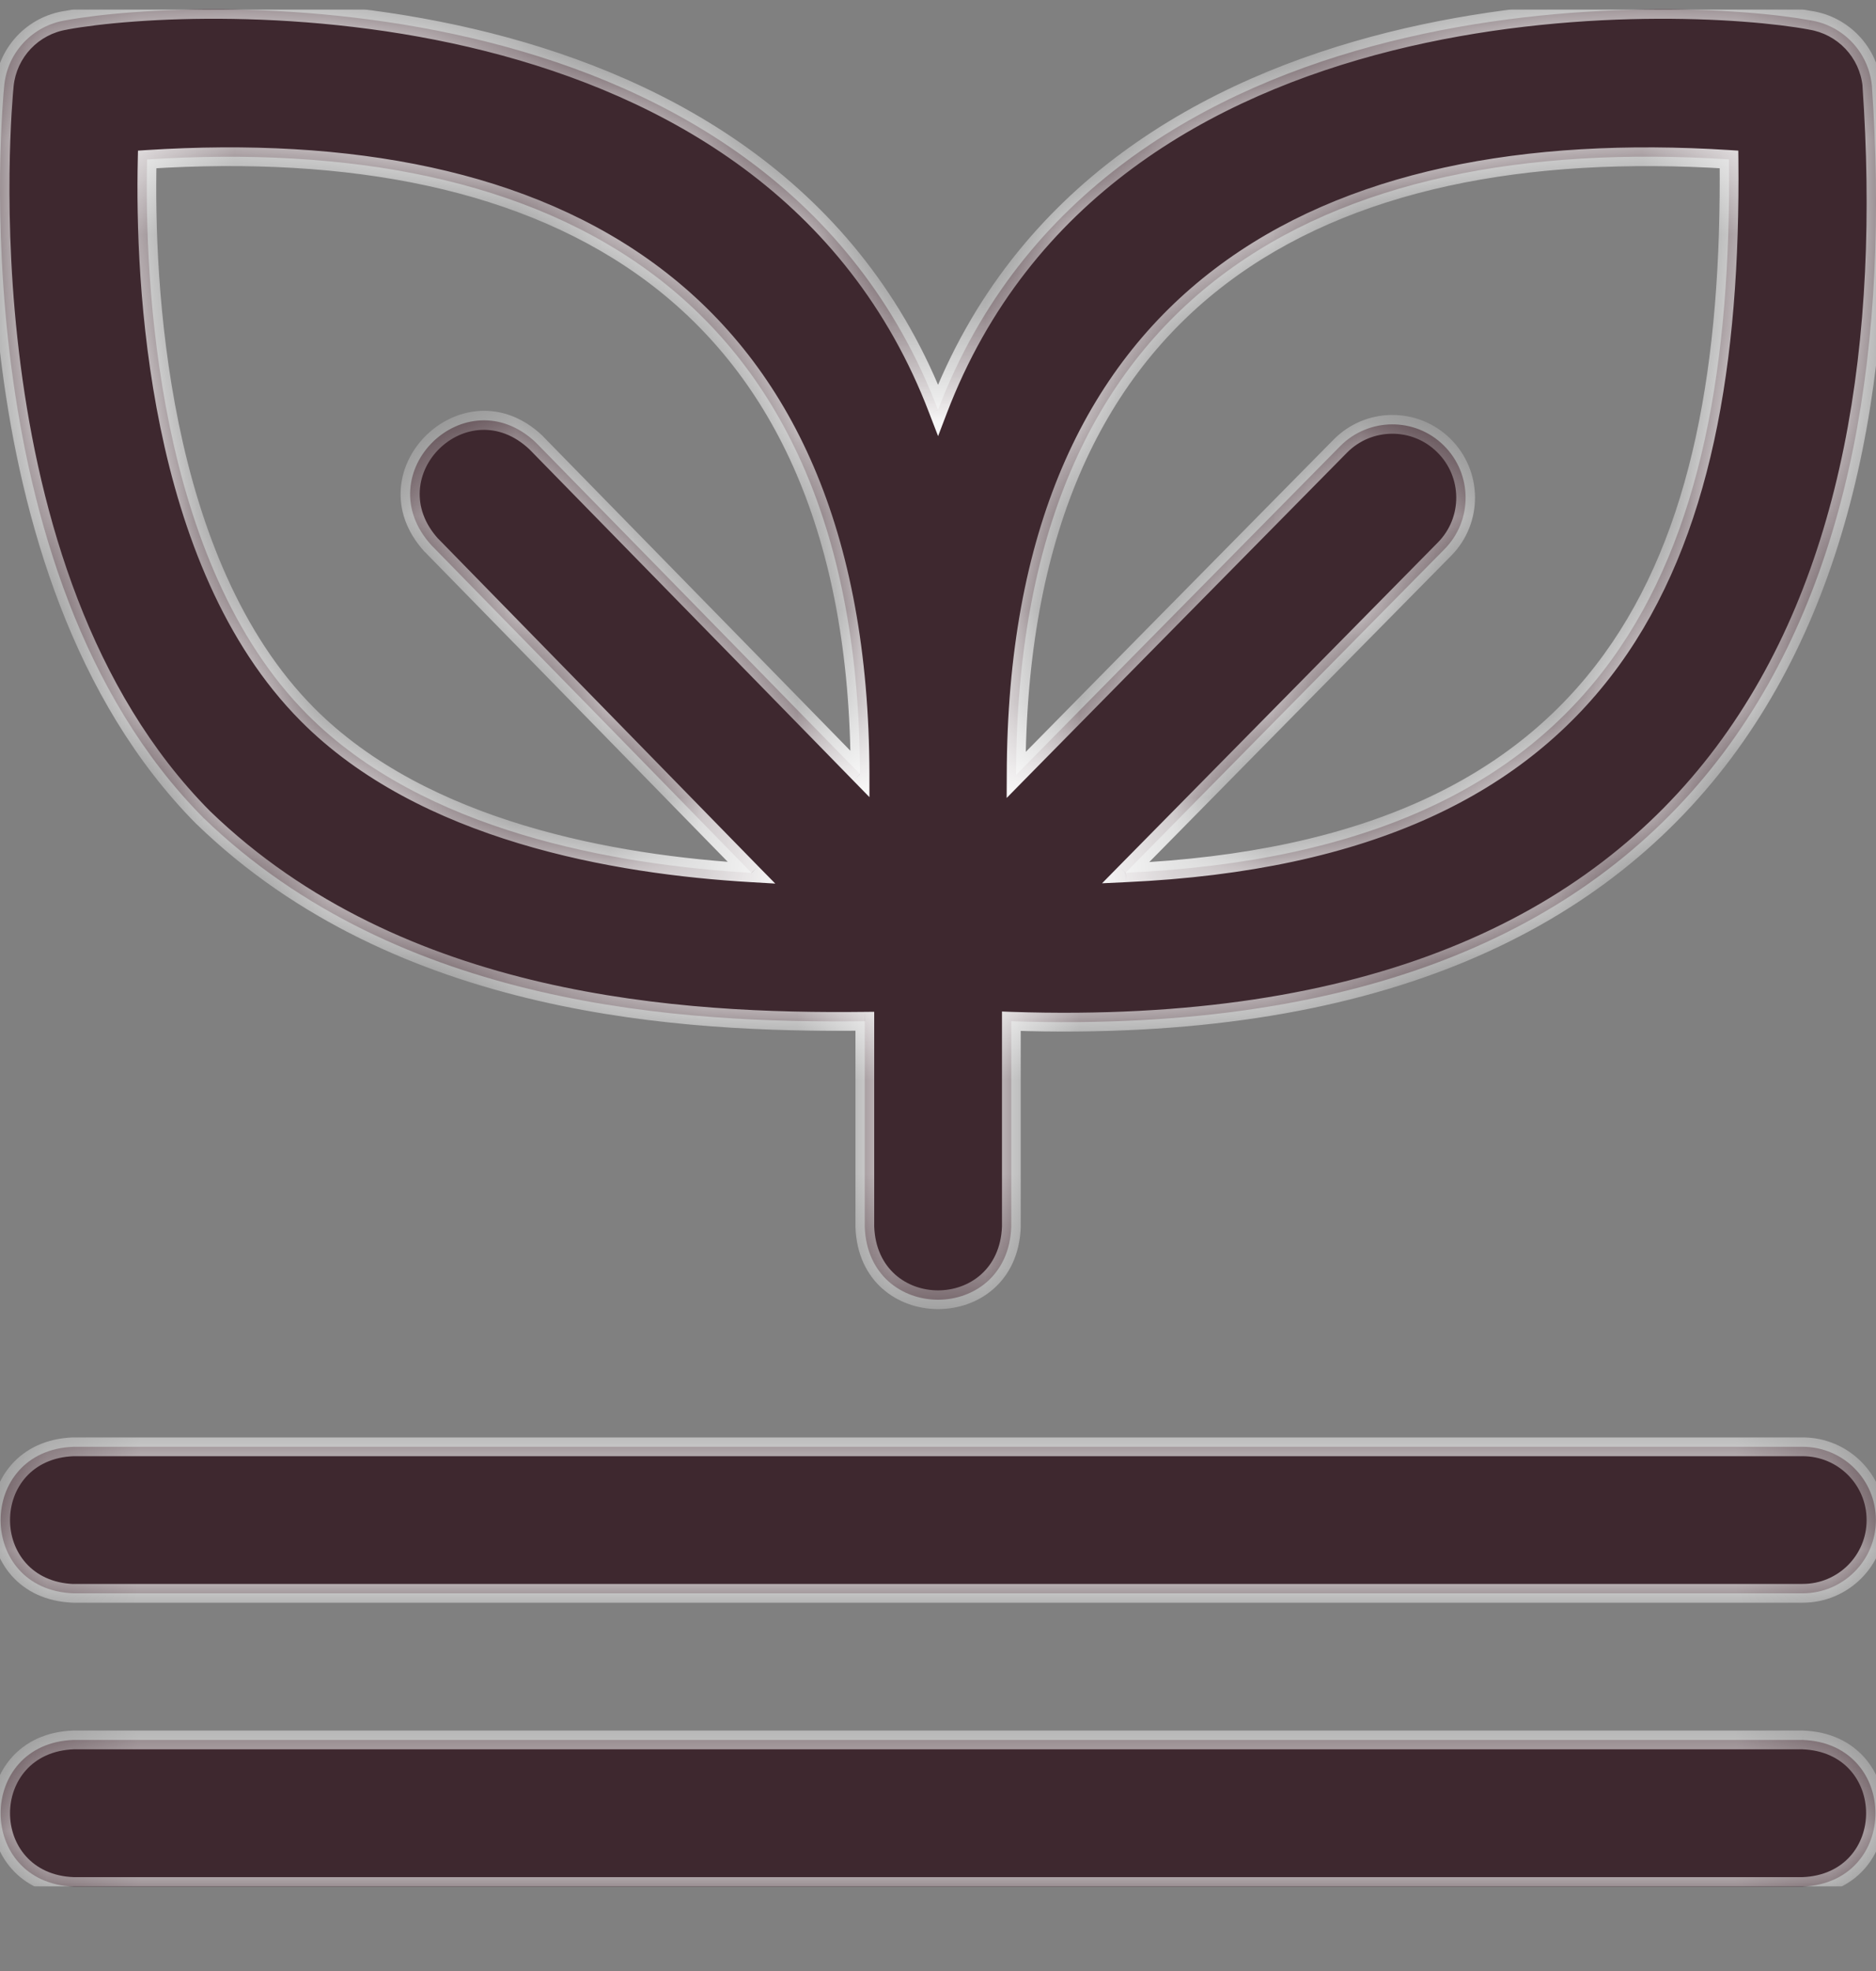 <svg xmlns="http://www.w3.org/2000/svg" fill="none" viewBox="0 0 20 21" height="21" width="20">
<rect x="0" y="0" width="20" height="21" fill="#808080" stroke="none"/>
<g clip-path="url(#clip0_3219_1923)">
<path fill="#3E282F" d="M0.045 0.91C0.024 1.12 -0.441 6.088 2.169 8.714C4.262 10.736 7.287 10.903 9.219 10.881V13.072C9.257 14.106 10.743 14.107 10.781 13.072V10.881C18.423 11.134 20.33 6.322 19.956 0.91C19.92 0.556 19.65 0.271 19.299 0.216C17.953 -0.033 11.789 -0.312 10 4.367C8.221 -0.294 2.084 -0.039 0.702 0.216C0.35 0.271 0.08 0.556 0.045 0.91ZM19.999 16.196C19.999 16.627 19.649 16.976 19.218 16.976H0.783C-0.253 16.938 -0.252 15.453 0.783 15.415H19.218C19.649 15.415 19.999 15.764 19.999 16.196ZM19.218 20.1C20.253 20.061 20.253 18.576 19.218 18.538H0.783C-0.253 18.577 -0.252 20.062 0.783 20.1H19.218ZM10.832 8.257C11.53 7.549 12.61 6.453 14.287 4.754C14.591 4.447 15.085 4.443 15.392 4.746C15.699 5.049 15.703 5.544 15.4 5.851C14.35 6.914 12.983 8.3 11.999 9.299C17.189 9.063 18.476 6.025 18.433 1.698C14.098 1.422 10.84 3.111 10.832 8.257ZM8.012 9.3C6.551 9.215 4.514 8.857 3.277 7.613C1.666 5.992 1.54 3.001 1.568 1.699C5.881 1.423 9.157 3.095 9.168 8.247C8.471 7.533 7.391 6.429 5.715 4.717C4.965 4.004 3.902 5.043 4.599 5.809C5.654 6.887 7.028 8.291 8.012 9.3Z" clip-rule="evenodd" fill-rule="evenodd"></path>
<mask height="21" width="20" y="0" x="0" maskUnits="userSpaceOnUse" style="mask-type:luminance" id="mask0_3219_1923">
<path fill="white" d="M0.045 0.91C0.024 1.12 -0.441 6.088 2.169 8.714C4.262 10.736 7.287 10.903 9.219 10.881V13.072C9.257 14.106 10.743 14.107 10.781 13.072V10.881C18.423 11.134 20.33 6.322 19.956 0.91C19.92 0.556 19.65 0.271 19.299 0.216C17.953 -0.033 11.789 -0.312 10 4.367C8.221 -0.294 2.084 -0.039 0.702 0.216C0.35 0.271 0.08 0.556 0.045 0.91ZM19.999 16.196C19.999 16.627 19.649 16.976 19.218 16.976H0.783C-0.253 16.938 -0.252 15.453 0.783 15.415H19.218C19.649 15.415 19.999 15.764 19.999 16.196ZM19.218 20.1C20.253 20.061 20.253 18.576 19.218 18.538H0.783C-0.253 18.577 -0.252 20.062 0.783 20.1H19.218ZM10.832 8.257C11.53 7.549 12.61 6.453 14.287 4.754C14.591 4.447 15.085 4.443 15.392 4.746C15.699 5.049 15.703 5.544 15.4 5.851C14.35 6.914 12.983 8.3 11.999 9.299C17.189 9.063 18.476 6.025 18.433 1.698C14.098 1.422 10.84 3.111 10.832 8.257ZM8.012 9.3C6.551 9.215 4.514 8.857 3.277 7.613C1.666 5.992 1.54 3.001 1.568 1.699C5.881 1.423 9.157 3.095 9.168 8.247C8.471 7.533 7.391 6.429 5.715 4.717C4.965 4.004 3.902 5.043 4.599 5.809C5.654 6.887 7.028 8.291 8.012 9.3Z" clip-rule="evenodd" fill-rule="evenodd"></path>
</mask>
<g mask="url(#mask0_3219_1923)">
<path fill="white" d="M2.169 8.713L2.098 8.784L2.1 8.785L2.169 8.713ZM9.22 10.881H9.32V10.78L9.218 10.781L9.22 10.881ZM9.22 13.072H9.12L9.12 13.076L9.22 13.072ZM10.782 13.072L10.882 13.076V13.072H10.782ZM10.782 10.881L10.785 10.781L10.682 10.777V10.881H10.782ZM19.956 0.91L20.056 0.903L20.056 0.9L19.956 0.91ZM19.299 0.216L19.281 0.314L19.284 0.315L19.299 0.216ZM10.001 4.367L9.907 4.403L10.001 4.647L10.094 4.403L10.001 4.367ZM0.702 0.216L0.718 0.315L0.72 0.314L0.702 0.216ZM0.783 16.976L0.779 17.076H0.783V16.976ZM0.783 15.415V15.315L0.779 15.315L0.783 15.415ZM19.218 18.538L19.222 18.438H19.218V18.538ZM19.218 20.1V20.2L19.222 20.2L19.218 20.1ZM0.783 18.538V18.438L0.779 18.438L0.783 18.538ZM0.783 20.1L0.779 20.2H0.783V20.1ZM10.833 8.257L10.733 8.257L10.732 8.502L10.904 8.327L10.833 8.257ZM11.999 9.299L11.928 9.229L11.749 9.411L12.004 9.399L11.999 9.299ZM18.433 1.698L18.533 1.697L18.532 1.605L18.439 1.599L18.433 1.698ZM8.013 9.3L8.007 9.399L8.265 9.414L8.084 9.23L8.013 9.3ZM1.569 1.699L1.562 1.599L1.471 1.605L1.469 1.696L1.569 1.699ZM9.169 8.247L9.097 8.317L9.269 8.493L9.269 8.247L9.169 8.247ZM5.716 4.717L5.787 4.647L5.785 4.644L5.716 4.717ZM4.599 5.809L4.525 5.877L4.528 5.879L4.599 5.809ZM2.24 8.643C0.958 7.353 0.426 5.481 0.22 3.893C0.014 2.307 0.135 1.021 0.145 0.92L-0.054 0.9C-0.065 1.009 -0.187 2.312 0.021 3.919C0.23 5.523 0.77 7.448 2.098 8.784L2.24 8.643ZM9.218 10.781C7.287 10.803 4.3 10.633 2.239 8.642L2.1 8.785C4.225 10.838 7.288 11.003 9.221 10.981L9.218 10.781ZM9.32 13.072V10.881H9.12L9.12 13.072H9.32ZM10.682 13.068C10.648 13.975 9.353 13.975 9.32 13.068L9.12 13.076C9.162 14.238 10.839 14.239 10.882 13.076L10.682 13.068ZM10.682 10.881V13.072H10.882V10.881H10.682ZM19.856 0.917C20.043 3.612 19.659 6.14 18.295 7.96C16.935 9.774 14.584 10.907 10.785 10.781L10.779 10.981C14.621 11.108 17.044 9.961 18.455 8.08C19.861 6.204 20.244 3.619 20.056 0.903L19.856 0.917ZM19.284 0.315C19.59 0.363 19.826 0.611 19.857 0.92L20.056 0.9C20.016 0.501 19.711 0.179 19.315 0.117L19.284 0.315ZM10.094 4.403C10.973 2.105 12.925 1.02 14.84 0.54C16.757 0.06 18.62 0.192 19.281 0.314L19.318 0.118C18.633 -0.009 16.741 -0.142 14.792 0.346C12.841 0.835 10.818 1.95 9.907 4.331L10.094 4.403ZM0.72 0.314C1.4 0.189 3.265 0.062 5.178 0.545C7.09 1.028 9.034 2.114 9.907 4.403L10.094 4.331C9.188 1.959 7.174 0.843 5.227 0.351C3.282 -0.14 1.387 -0.012 0.684 0.118L0.72 0.314ZM0.145 0.92C0.176 0.611 0.411 0.363 0.718 0.315L0.687 0.117C0.29 0.179 -0.014 0.501 -0.054 0.9L0.145 0.92ZM19.218 17.076C19.705 17.076 20.1 16.682 20.1 16.196H19.9C19.9 16.572 19.595 16.876 19.218 16.876V17.076ZM0.783 17.076H19.218V16.876H0.783V17.076ZM0.779 15.315C-0.383 15.357 -0.385 17.033 0.779 17.076L0.787 16.877C-0.12 16.843 -0.12 15.548 0.787 15.515L0.779 15.315ZM19.218 15.315L0.783 15.315V15.515H19.218V15.315ZM20.1 16.196C20.1 15.709 19.705 15.315 19.218 15.315V15.515C19.595 15.515 19.9 15.819 19.9 16.196H20.1ZM19.215 18.638C20.121 18.671 20.121 19.966 19.215 20L19.222 20.2C20.386 20.157 20.385 18.481 19.222 18.438L19.215 18.638ZM0.783 18.638H19.218V18.438L0.783 18.438V18.638ZM0.787 20C-0.12 19.967 -0.12 18.672 0.787 18.638L0.779 18.438C-0.385 18.481 -0.383 20.157 0.779 20.2L0.787 20ZM19.218 20H0.783V20.2L19.218 20.2V20ZM14.217 4.684C12.539 6.383 11.459 7.479 10.762 8.187L10.904 8.327C11.601 7.619 12.681 6.524 14.359 4.824L14.217 4.684ZM15.463 4.675C15.116 4.333 14.559 4.337 14.217 4.684L14.359 4.824C14.623 4.556 15.055 4.553 15.322 4.818L15.463 4.675ZM15.471 5.921C15.813 5.575 15.809 5.017 15.463 4.675L15.322 4.818C15.59 5.082 15.593 5.513 15.329 5.78L15.471 5.921ZM12.071 9.369C13.054 8.37 14.421 6.985 15.471 5.921L15.329 5.78C14.279 6.844 12.912 8.23 11.928 9.229L12.071 9.369ZM18.333 1.699C18.355 3.856 18.044 5.671 17.098 6.974C16.156 8.271 14.57 9.082 11.995 9.199L12.004 9.399C14.619 9.28 16.271 8.453 17.26 7.091C18.244 5.735 18.555 3.867 18.533 1.697L18.333 1.699ZM10.933 8.257C10.937 5.706 11.745 4.031 13.071 3.024C14.401 2.014 16.271 1.661 18.427 1.798L18.439 1.599C16.26 1.46 14.334 1.813 12.95 2.865C11.561 3.92 10.737 5.662 10.733 8.257L10.933 8.257ZM3.207 7.683C4.471 8.955 6.542 9.314 8.007 9.399L8.019 9.2C6.56 9.115 4.557 8.758 3.348 7.542L3.207 7.683ZM1.469 1.696C1.454 2.351 1.479 3.433 1.71 4.556C1.941 5.678 2.381 6.853 3.207 7.683L3.348 7.542C2.563 6.752 2.134 5.621 1.906 4.516C1.679 3.413 1.654 2.348 1.669 1.701L1.469 1.696ZM9.269 8.247C9.263 5.649 8.433 3.909 7.042 2.858C5.656 1.81 3.731 1.46 1.562 1.599L1.575 1.798C3.72 1.661 5.589 2.01 6.922 3.017C8.25 4.021 9.063 5.694 9.069 8.247L9.269 8.247ZM5.644 4.787C7.32 6.499 8.4 7.603 9.097 8.317L9.24 8.177C8.543 7.463 7.463 6.359 5.787 4.647L5.644 4.787ZM4.673 5.742C4.064 5.072 4.988 4.164 5.647 4.79L5.785 4.644C4.942 3.844 3.741 5.014 4.525 5.877L4.673 5.742ZM8.084 9.23C7.1 8.222 5.725 6.817 4.671 5.739L4.528 5.879C5.582 6.957 6.957 8.361 7.941 9.369L8.084 9.23Z"></path>
</g>
</g>
<defs>
<clipPath id="clip0_3219_1923">
<rect transform="translate(0 0.1)" fill="white" height="20" width="20"></rect>
</clipPath>
</defs>
</svg>
